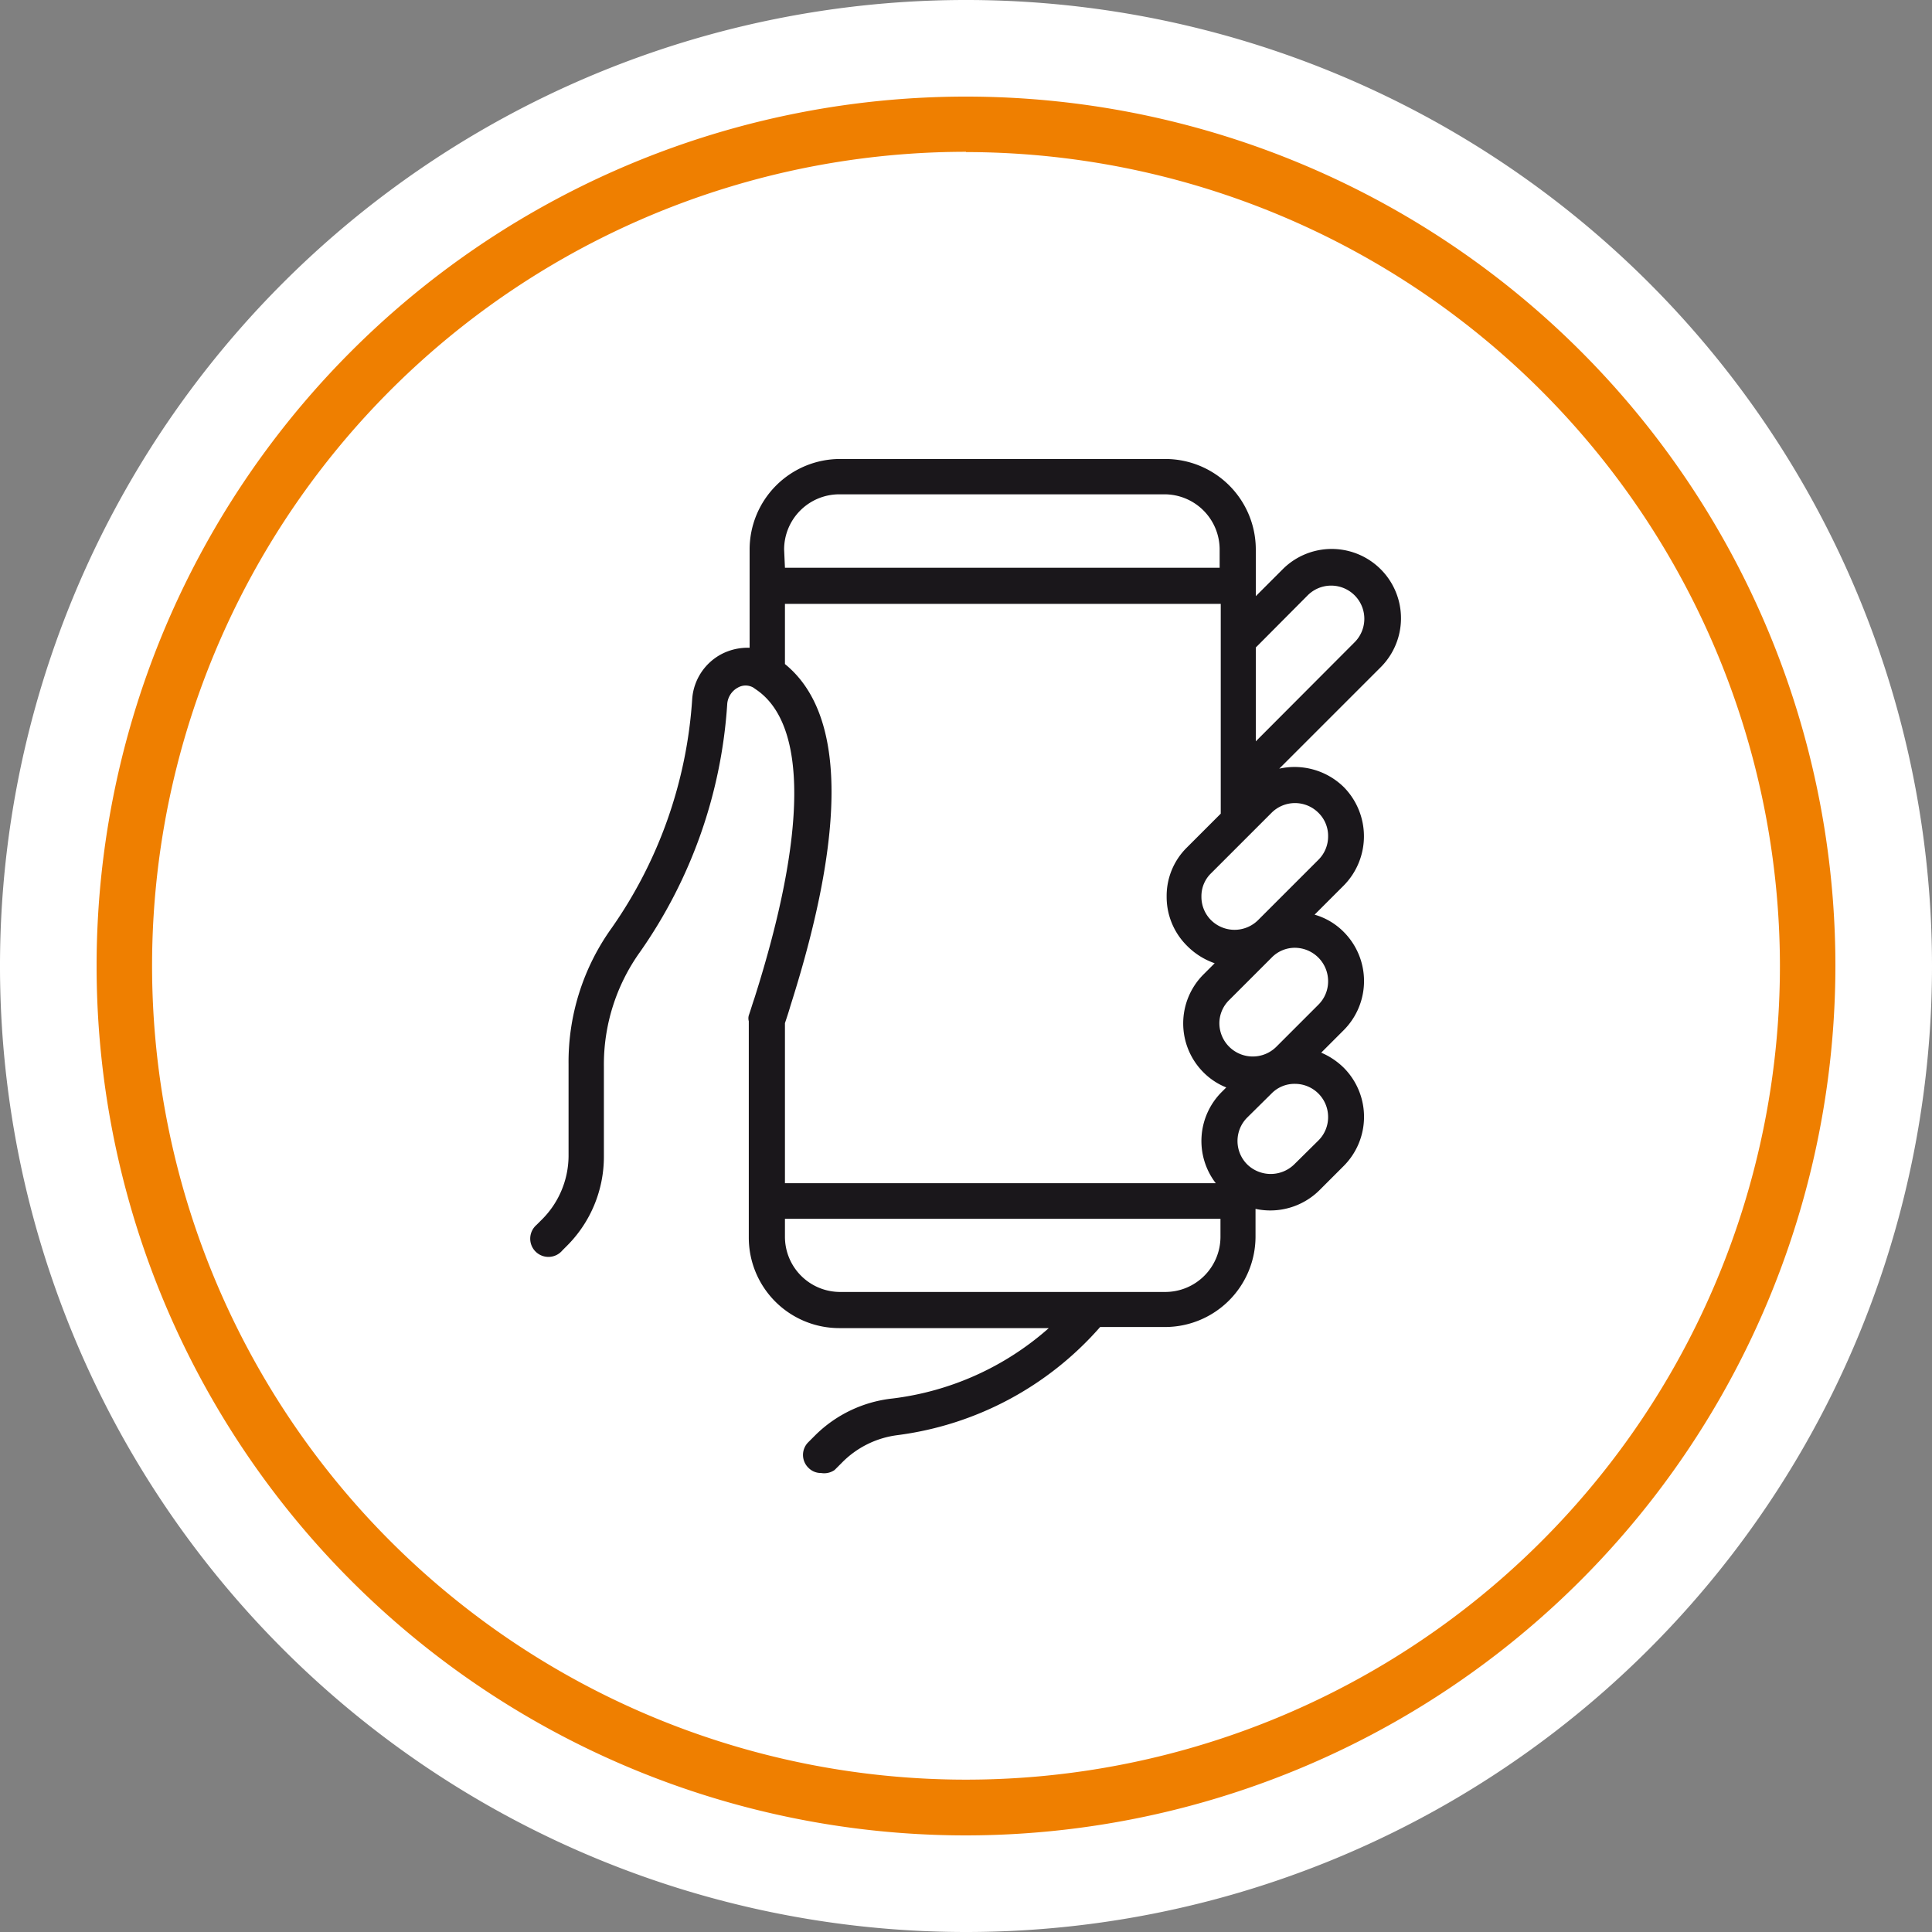 <?xml version="1.0" encoding="utf-8"?>
<svg id="b4c02ffb-6cb6-4529-8f86-92a3954a4fea" data-name="Laag 1" xmlns="http://www.w3.org/2000/svg" viewBox="0 0 70 70"><rect x="0" y="0" width="70" height="70" fill="#808080" stroke="none"/><defs><style>.fc78d7ff-437d-462c-8166-9eadf7765955{fill:#fff;}.b2410b0a-4f22-4b94-892f-0f5dfefe64bc{fill:#ef7f00;}.e04ff6f0-133d-4901-b6b7-9c4d06ca020b{fill:#1a171b;}</style></defs><path class="fc78d7ff-437d-462c-8166-9eadf7765955" d="M35,69A34,34,0,1,0,1,35,34,34,0,0,0,35,69"/><path class="fc78d7ff-437d-462c-8166-9eadf7765955" d="M35,70A35,35,0,1,1,70,35,35,35,0,0,1,35,70ZM35,2A33,33,0,1,0,68,35,33,33,0,0,0,35,2Z"/><path class="b2410b0a-4f22-4b94-892f-0f5dfefe64bc" d="M35,66.5A31.5,31.5,0,1,1,66.5,35,31.53,31.53,0,0,1,35,66.5Zm0-61A29.49,29.49,0,1,0,64.49,35,29.52,29.52,0,0,0,35,5.51Z"/><path class="e04ff6f0-133d-4901-b6b7-9c4d06ca020b" d="M29.75,53.37a.63.63,0,0,1-.46-.19.65.65,0,0,1,0-.93l.26-.26a4.69,4.69,0,0,1,2.79-1.32A10.45,10.45,0,0,0,38,48.12H30.41a3.28,3.28,0,0,1-3.28-3.28V37a.39.39,0,0,1,0-.21h0c.07-.2.13-.41.2-.61,1.91-6,1.93-9.94.06-11.2l-.1-.07,0,0a.56.56,0,0,0-.55,0,.74.74,0,0,0-.39.58,17.62,17.62,0,0,1-3.16,9,7,7,0,0,0-1.31,4.15V41.9a4.56,4.56,0,0,1-1.35,3.25l-.15.15a.66.66,0,1,1-.94-.92l.16-.16a3.28,3.28,0,0,0,1-2.32V38.56a8.32,8.32,0,0,1,1.55-4.92,16.29,16.29,0,0,0,2.93-8.32,2,2,0,0,1,1.08-1.63,2.06,2.06,0,0,1,1-.22V19.91a3.28,3.28,0,0,1,3.28-3.28H42.22a3.28,3.28,0,0,1,3.28,3.28V21.6l1-1A2.51,2.51,0,1,1,50,24.2l-3.65,3.65a2.55,2.55,0,0,1,2.34.67,2.54,2.54,0,0,1,0,3.56l-1.06,1.06a2.42,2.42,0,0,1,1.06.63,2.52,2.52,0,0,1,0,3.55l-.82.82a2.63,2.63,0,0,1,.82.55,2.52,2.52,0,0,1,0,3.55l-.88.88a2.53,2.53,0,0,1-2.32.68v1a3.28,3.28,0,0,1-3.28,3.28H39.86A11.76,11.76,0,0,1,32.5,52a3.42,3.42,0,0,0-2,1l-.26.26A.66.66,0,0,1,29.75,53.37Zm9.81-6.56h2.66a2,2,0,0,0,2-2v-.65H28.44v.65a2,2,0,0,0,2,2h9.15ZM28.44,42.87H44.05a2.51,2.51,0,0,1,.22-3.31l.16-.16a2.44,2.44,0,0,1-.82-.54,2.51,2.51,0,0,1,0-3.56l.4-.4A2.61,2.61,0,0,1,43,34.26a2.49,2.49,0,0,1-.73-1.78A2.46,2.46,0,0,1,43,30.71l1.23-1.23v-1h0V23.19h0V21.88H28.44v2.18c2.18,1.77,2.25,5.93.2,12.38-.06.21-.13.42-.2.63Zm18.48-3.6a1.16,1.16,0,0,0-.85.35l-.88.87a1.2,1.2,0,0,0,0,1.7,1.22,1.22,0,0,0,1.7,0h0l.88-.87a1.19,1.19,0,0,0,.35-.85,1.2,1.2,0,0,0-1.2-1.2Zm0-4.93a1.17,1.17,0,0,0-.85.36l-1.53,1.53a1.18,1.18,0,0,0-.36.85,1.21,1.21,0,0,0,2.06.85l1.53-1.53a1.19,1.19,0,0,0,.35-.85,1.21,1.21,0,0,0-1.2-1.21Zm-1.66-4.08-1.38,1.38a1.15,1.15,0,0,0-.35.84,1.19,1.19,0,0,0,.35.86,1.21,1.21,0,0,0,1.7,0l2.19-2.19a1.19,1.19,0,0,0,.35-.85,1.17,1.17,0,0,0-.35-.85,1.2,1.2,0,0,0-1.7,0l-.72.72Zm.24-6.8v3.4l3.58-3.59a1.2,1.2,0,1,0-1.7-1.7ZM28.44,20.57H44.19v-.66a2,2,0,0,0-2-2H30.41a2,2,0,0,0-2,2Z"/></svg>